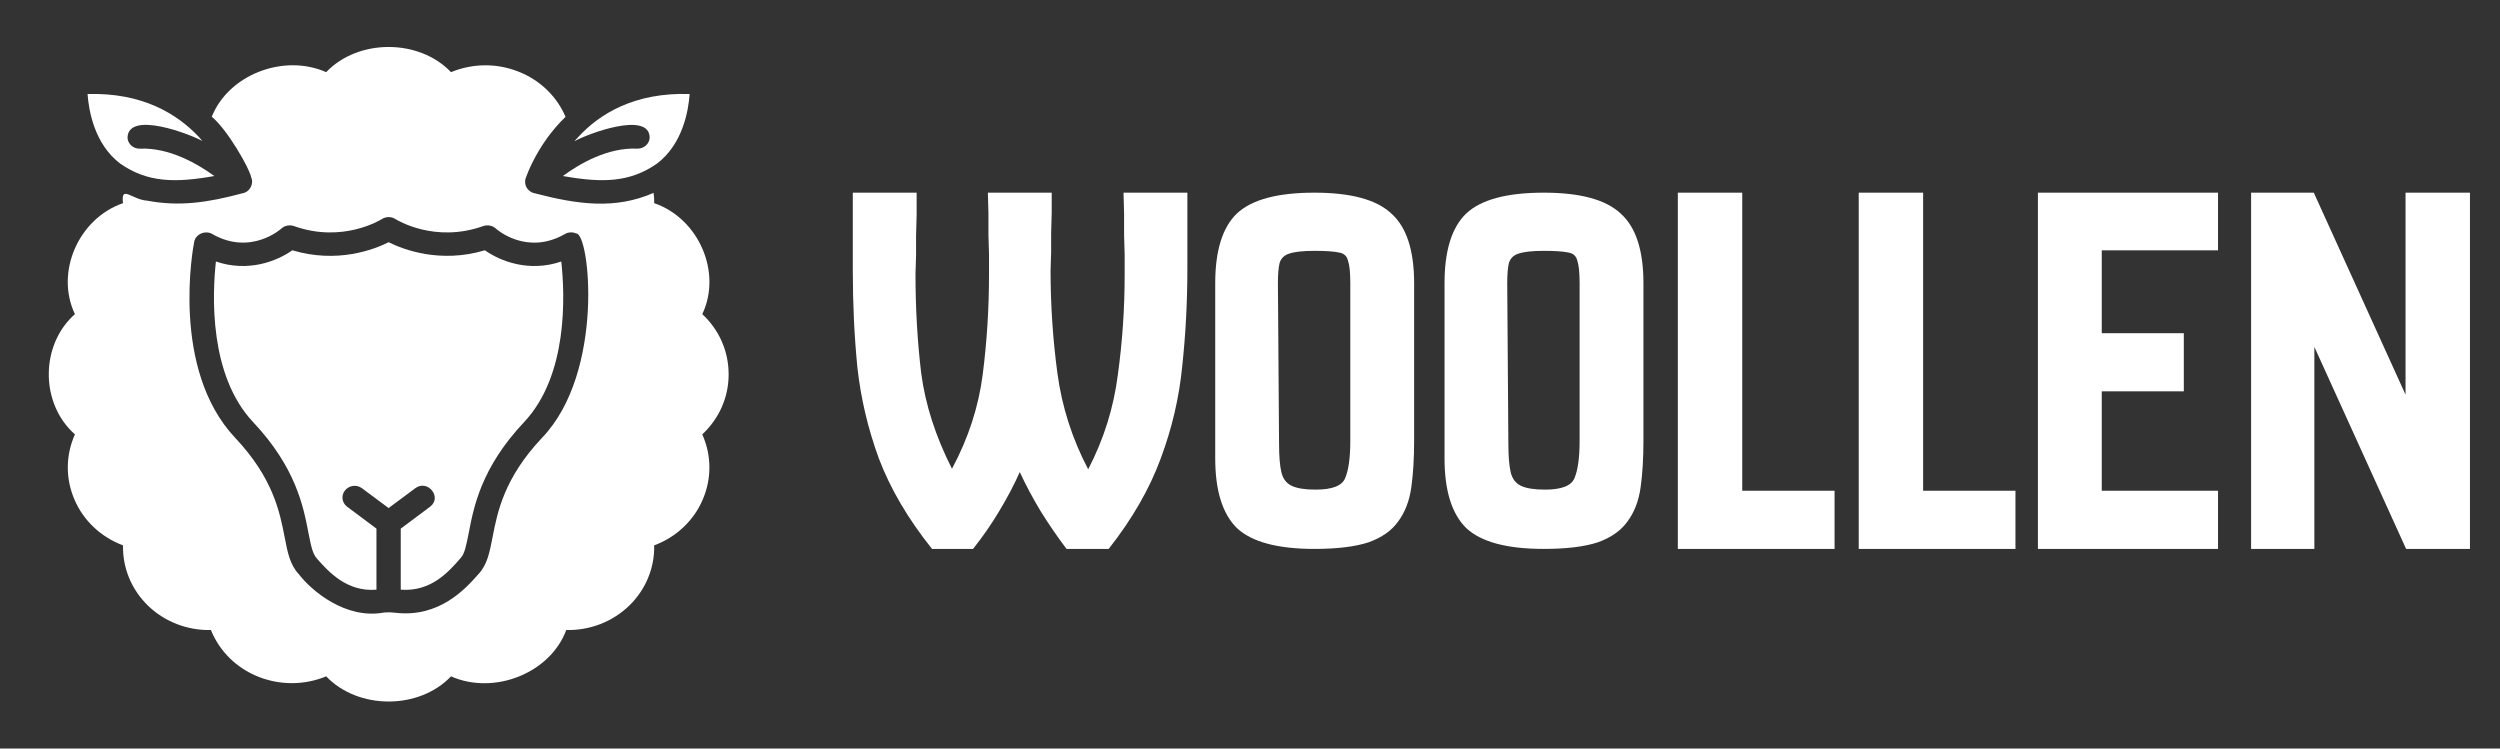 <svg width="167" height="50" viewBox="0 0 167 50" fill="none" xmlns="http://www.w3.org/2000/svg">
<rect x="0" y="0" width="167" height="50" fill="#333333" stroke="none"/>
<path d="M48.672 25C48.672 23.461 48.04 22.031 46.912 20.984C48.237 18.212 46.693 14.604 43.7 13.57C43.708 13.344 43.691 13.109 43.659 12.883C41.097 14.008 38.592 13.662 35.734 12.914C35.58 12.888 35.438 12.817 35.328 12.711C35.08 12.498 35.014 12.13 35.141 11.836C35.255 11.516 35.685 10.414 36.585 9.172C36.918 8.727 37.307 8.258 37.778 7.805C37.49 7.127 37.065 6.511 36.527 5.994C35.989 5.476 35.35 5.066 34.647 4.789C33.178 4.203 31.564 4.227 30.128 4.82C27.993 2.578 23.924 2.577 21.789 4.82C18.956 3.565 15.268 4.984 14.147 7.797C15.205 8.672 16.682 11.277 16.776 11.836C16.983 12.278 16.678 12.841 16.183 12.914C13.843 13.543 11.97 13.806 9.84 13.406C8.805 13.341 8.061 12.312 8.218 13.57C5.227 14.604 3.678 18.211 5.005 20.984C2.678 23.041 2.675 26.959 5.005 29.016C4.697 29.702 4.535 30.441 4.529 31.188C4.524 31.936 4.675 32.677 4.973 33.367C5.268 34.064 5.709 34.694 6.267 35.221C6.825 35.748 7.489 36.159 8.218 36.43C8.185 37.945 8.785 39.391 9.897 40.469C10.446 40.997 11.101 41.413 11.822 41.691C12.543 41.969 13.314 42.103 14.091 42.086C14.372 42.788 14.799 43.427 15.346 43.965C15.892 44.502 16.547 44.926 17.271 45.211C18.739 45.789 20.353 45.773 21.789 45.18C23.924 47.42 27.993 47.423 30.128 45.18C33.007 46.456 36.754 44.969 37.827 42.086C39.416 42.117 40.901 41.539 42.02 40.469C42.569 39.939 43 39.309 43.288 38.614C43.577 37.92 43.717 37.177 43.7 36.43C44.428 36.159 45.092 35.748 45.65 35.221C46.208 34.694 46.649 34.064 46.944 33.367C47.553 31.953 47.529 30.398 46.912 29.016C47.472 28.496 47.917 27.872 48.22 27.182C48.522 26.491 48.676 25.749 48.672 25ZM12.971 16.164C13.056 15.641 13.716 15.359 14.18 15.633C16.751 17.102 18.779 15.289 18.796 15.266C19.023 15.062 19.347 15 19.639 15.102C22.884 16.258 25.407 14.695 25.512 14.633C25.78 14.461 26.137 14.453 26.413 14.633C26.51 14.695 29.041 16.258 32.278 15.102C32.57 15 32.894 15.062 33.121 15.266C33.203 15.344 35.198 17.086 37.737 15.633C37.849 15.567 37.975 15.529 38.105 15.523C38.236 15.516 38.365 15.54 38.484 15.594C39.388 15.53 40.426 24.859 36.204 29.25C33.657 31.953 33.227 34.227 32.903 35.883C32.708 36.894 32.55 37.727 31.953 38.359C31.11 39.312 29.349 41.289 26.389 40.93C26.149 40.899 25.907 40.893 25.666 40.914C23.072 41.407 20.775 39.422 19.964 38.359C19.367 37.727 19.209 36.894 19.015 35.883C18.69 34.227 18.26 31.953 15.713 29.25C11.381 24.656 12.898 16.508 12.971 16.164Z" fill="white"/>
<path d="M8.031 10.93C9.856 12.2 11.7 12.224 14.318 11.758C13.174 10.93 11.308 9.852 9.361 9.93C9.255 9.936 9.149 9.921 9.048 9.887C8.948 9.852 8.856 9.799 8.777 9.73C8.698 9.661 8.635 9.577 8.59 9.484C8.546 9.391 8.521 9.29 8.518 9.188C8.582 7.367 12.744 8.98 13.523 9.422C13.442 9.317 13.344 9.229 13.263 9.125C11.835 7.617 9.515 6.172 5.849 6.281C5.93 7.398 6.311 9.625 8.031 10.93ZM43.4 9.188C43.383 9.617 43.002 9.945 42.556 9.93C40.601 9.844 38.735 10.922 37.599 11.758C40.217 12.224 42.061 12.2 43.886 10.93C45.606 9.625 45.987 7.406 46.068 6.281C42.396 6.16 40.067 7.599 38.654 9.125C38.56 9.211 38.457 9.347 38.37 9.438C39.128 8.992 43.361 7.366 43.4 9.188ZM20.605 35.602C20.781 36.453 20.862 36.987 21.197 37.344C21.935 38.172 23.16 39.555 25.147 39.391V35.312L23.192 33.852C23.108 33.789 23.037 33.712 22.984 33.623C22.93 33.534 22.896 33.436 22.882 33.334C22.869 33.232 22.876 33.129 22.904 33.03C22.933 32.931 22.981 32.839 23.046 32.758C23.322 32.414 23.833 32.352 24.182 32.617L25.959 33.938L27.735 32.617C28.565 31.993 29.568 33.222 28.725 33.852L26.77 35.312V39.391C28.823 39.547 30.015 38.147 30.793 37.25C31.045 36.977 31.158 36.367 31.312 35.602C31.645 33.859 32.148 31.234 35.004 28.203C37.964 25.062 37.737 19.695 37.494 17.469C35.344 18.203 33.43 17.453 32.391 16.719C29.39 17.617 26.932 16.664 25.959 16.18C24.985 16.672 22.527 17.617 19.526 16.719C18.487 17.453 16.573 18.203 14.423 17.469C14.18 19.695 13.953 25.062 16.914 28.203C19.769 31.234 20.272 33.859 20.605 35.602Z" fill="white"/>
<path d="M62.259 36.667C60.66 34.662 59.48 32.658 58.718 30.653C57.982 28.649 57.5 26.608 57.272 24.53C57.068 22.452 56.967 20.301 56.967 18.077V12.87H61.231V14.337L61.193 15.767V17.05L61.155 18.297C61.155 20.594 61.282 22.807 61.536 24.933C61.815 27.036 62.5 29.162 63.592 31.313C64.683 29.284 65.368 27.182 65.647 25.007C65.927 22.807 66.066 20.594 66.066 18.37V17.013L66.028 15.693V14.263L65.99 12.87H70.254V14.227L70.216 15.583V16.83L70.178 18.077C70.178 20.374 70.33 22.66 70.635 24.933C70.939 27.182 71.625 29.321 72.691 31.35C73.731 29.346 74.391 27.243 74.671 25.043C74.975 22.843 75.127 20.619 75.127 18.37V17.013L75.089 15.693V14.263L75.051 12.87H79.316V17.967C79.316 20.191 79.201 22.354 78.973 24.457C78.77 26.559 78.287 28.624 77.526 30.653C76.79 32.658 75.635 34.662 74.061 36.667H71.244C70.635 35.86 70.064 35.029 69.531 34.173C68.998 33.293 68.528 32.413 68.122 31.533C67.741 32.389 67.284 33.257 66.751 34.137C66.244 34.992 65.66 35.836 65 36.667H62.259ZM87.801 36.667C85.339 36.667 83.613 36.202 82.623 35.273C81.659 34.32 81.177 32.768 81.177 30.617V18.92C81.177 16.744 81.659 15.192 82.623 14.263C83.613 13.334 85.339 12.87 87.801 12.87C90.238 12.87 91.951 13.334 92.941 14.263C93.956 15.168 94.464 16.72 94.464 18.92V29.443C94.464 30.617 94.401 31.656 94.274 32.56C94.147 33.464 93.855 34.222 93.398 34.833C92.966 35.444 92.307 35.909 91.418 36.227C90.53 36.52 89.324 36.667 87.801 36.667ZM87.877 32.707C88.995 32.707 89.654 32.45 89.857 31.937C90.086 31.399 90.2 30.568 90.2 29.443V18.92C90.2 18.211 90.149 17.71 90.048 17.417C89.972 17.099 89.768 16.916 89.438 16.867C89.109 16.793 88.563 16.757 87.801 16.757C87.04 16.757 86.481 16.818 86.126 16.94C85.796 17.038 85.58 17.246 85.479 17.563C85.403 17.857 85.365 18.309 85.365 18.92L85.441 29.627C85.441 30.458 85.491 31.093 85.593 31.533C85.695 31.973 85.923 32.279 86.278 32.45C86.634 32.621 87.167 32.707 87.877 32.707ZM103.119 36.667C100.658 36.667 98.931 36.202 97.942 35.273C96.977 34.32 96.495 32.768 96.495 30.617V18.92C96.495 16.744 96.977 15.192 97.942 14.263C98.931 13.334 100.658 12.87 103.119 12.87C105.556 12.87 107.269 13.334 108.259 14.263C109.274 15.168 109.782 16.72 109.782 18.92V29.443C109.782 30.617 109.719 31.656 109.592 32.56C109.465 33.464 109.173 34.222 108.716 34.833C108.284 35.444 107.625 35.909 106.736 36.227C105.848 36.52 104.642 36.667 103.119 36.667ZM103.196 32.707C104.313 32.707 104.972 32.45 105.175 31.937C105.404 31.399 105.518 30.568 105.518 29.443V18.92C105.518 18.211 105.467 17.71 105.366 17.417C105.29 17.099 105.086 16.916 104.757 16.867C104.427 16.793 103.881 16.757 103.119 16.757C102.358 16.757 101.8 16.818 101.444 16.94C101.115 17.038 100.898 17.246 100.797 17.563C100.721 17.857 100.683 18.309 100.683 18.92L100.759 29.627C100.759 30.458 100.81 31.093 100.911 31.533C101.012 31.973 101.241 32.279 101.597 32.45C101.952 32.621 102.485 32.707 103.196 32.707ZM112.079 36.667V12.87H116.382V32.78H122.549V36.667H112.079ZM124.163 36.667V12.87H128.465V32.78H134.633V36.667H124.163ZM136.133 36.667V12.87H148.164V16.72H140.397V22.257H145.879V26.143H140.397V32.78H148.164V36.667H136.133ZM150.373 36.667V12.87H154.561L160.69 26.363V12.87H164.993V36.667H160.728L154.599 23.173V36.667H150.373Z" fill="white"/>
</svg>
